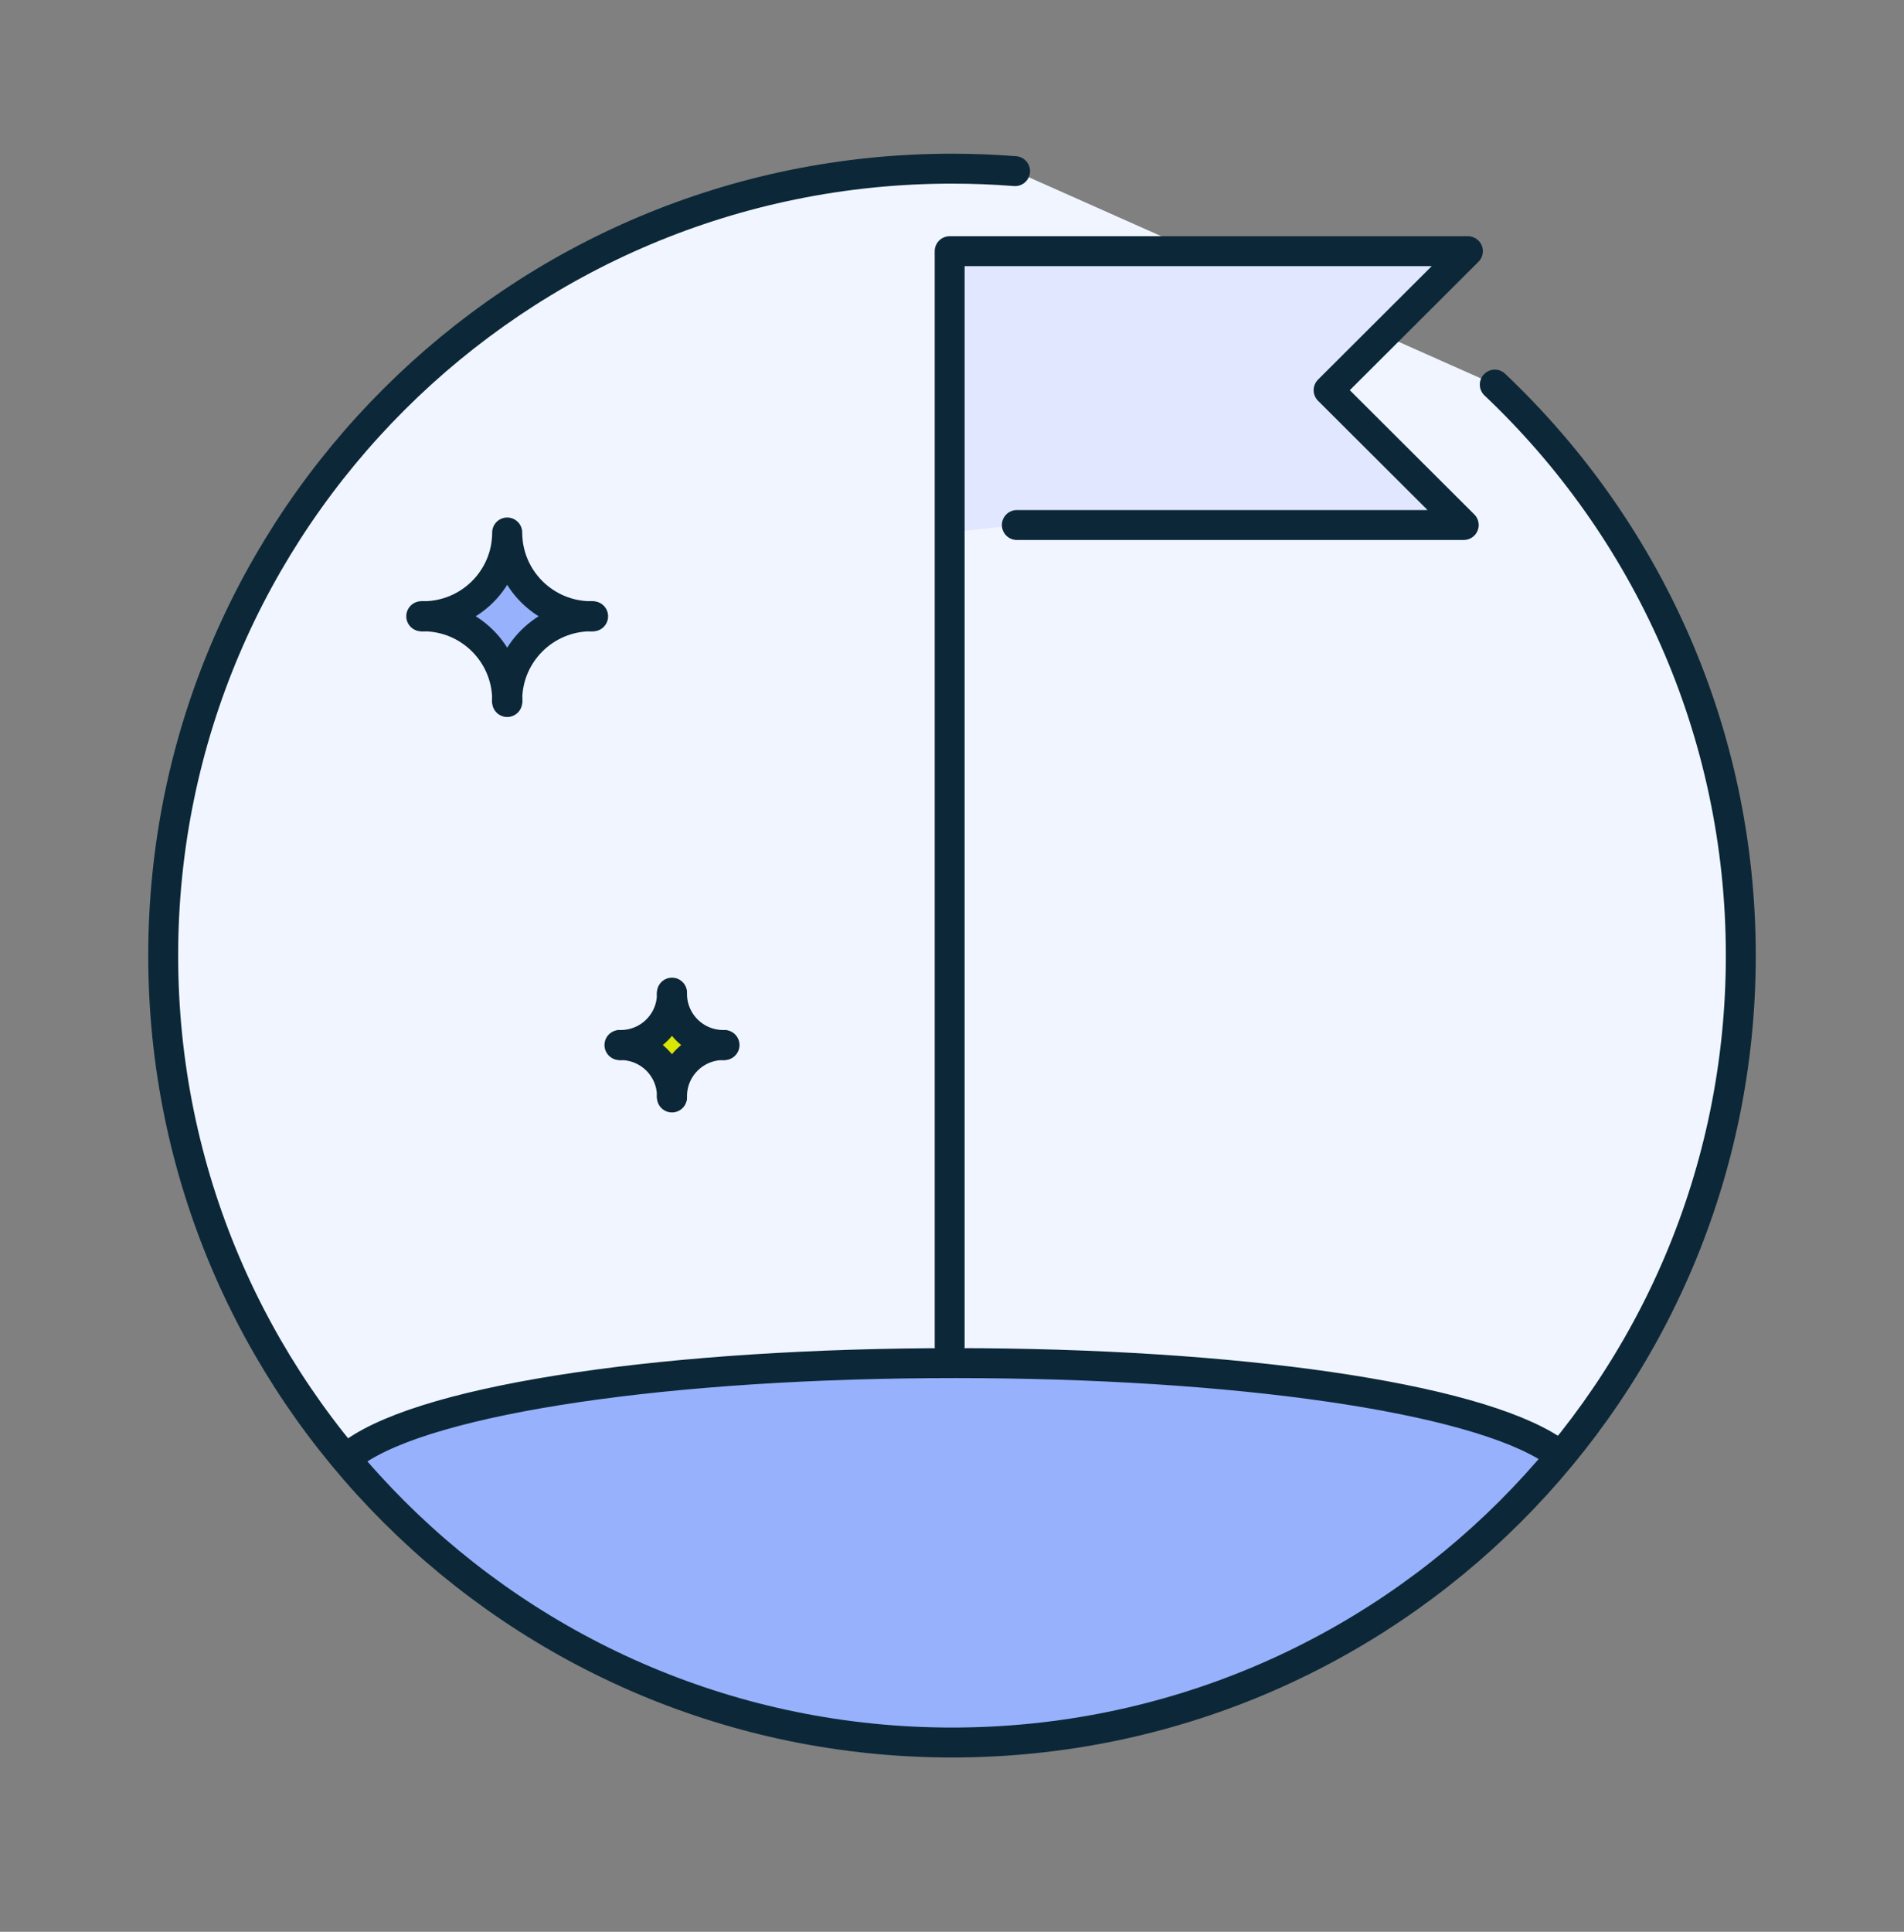 <svg xmlns="http://www.w3.org/2000/svg" xmlns:xlink="http://www.w3.org/1999/xlink" width="70px" height="71px" viewBox="0 0 70 71" version="1.1"><rect x="0" y="0" width="70" height="71" fill="#808080" stroke="none"/><title>Group 4</title><g id="ema_LP_Forrester_Omnichannel_Marketing_Strategy_Maturity-Assessment_Tool_2022_01" stroke="none" stroke-width="1" fill="none" fill-rule="evenodd"><g id="Omnichannel-Marketing-Strategy-Maturity-Assessment-Tool---Laptop---01" transform="translate(-556, -1019)"><g id="Intro-1" transform="translate(150, 607.25)"><g id="02" transform="translate(0, 383.75)"><g id="Cards-Copy" transform="translate(65, 0)"><g id="Icon-Card-2" transform="translate(260, 0.199)"><g id="Group-4" transform="translate(81, 28)"><rect id="Rectangle-Copy-4" x="0" y="0" width="70" height="70"></rect><g id="Group-16" transform="translate(6, 6)"><path d="M48.955,7.936 C54.526,13.206 58,20.66 58,28.923 C58,44.896 45.016,57.845 29,57.845 C12.984,57.845 0,44.896 0,28.923 C0,12.949 12.984,0 29,0 C29.781,0 30.554,0.031 31.319,0.091" id="Stroke-58" fill="#F0F5FF"></path><path d="M51.082,47.1 C48.169,45.16 39.433,43.9 29.109,43.9 C18.658,43.9 9.834,45.191 7.031,47.172 C7.031,47.172 13.492,58 28.69,58 C43.888,58 51.082,47.172 51.082,47.172" id="Fill-54" fill="#97B1FD"></path><polyline id="Stroke-1" fill="#E0E7FF" points="28.914 13.374 28.914 3.033 47.967 3.033 42.846 8.142 47.814 13.097 31.384 13.097"></polyline><polyline id="Stroke-1" stroke="#0C2838" stroke-width="1.1" stroke-linecap="round" stroke-linejoin="round" points="28.914 43.287 28.914 3.033 47.967 3.033 42.846 8.142 47.814 13.097 31.384 13.097"></polyline><path d="M16.776,32.21 L16.776,32.21 L16.776,32.211 C16.791,32.21 16.805,32.21 16.82,32.21 C16.805,32.21 16.791,32.21 16.776,32.21" id="Fill-2" fill="#D9E506"></path><path d="M16.776,32.21 L16.776,32.21 L16.776,32.211 C16.791,32.21 16.805,32.21 16.82,32.21 C16.805,32.21 16.791,32.21 16.776,32.21 Z" id="Stroke-4" stroke="#0C2838" stroke-width="1.105" stroke-linejoin="round"></path><path d="M18.705,30.33 C18.705,31.369 17.861,32.21 16.82,32.21 C17.861,32.21 18.705,33.052 18.705,34.09 C18.705,33.052 19.549,32.21 20.59,32.21 C19.549,32.21 18.705,31.369 18.705,30.33" id="Fill-6" fill="#D9E506"></path><path d="M18.705,30.33 C18.705,31.369 17.861,32.21 16.82,32.21 C17.861,32.21 18.705,33.052 18.705,34.09 C18.705,33.052 19.549,32.21 20.59,32.21 C19.549,32.21 18.705,31.369 18.705,30.33 Z" id="Stroke-8" stroke="#0C2838" stroke-width="1.105" stroke-linejoin="round"></path><path d="M18.706,30.287 L18.705,30.286 L18.705,30.287 C18.705,30.301 18.705,30.315 18.705,30.33 C18.705,30.315 18.705,30.301 18.706,30.287" id="Fill-10" fill="#D9E506"></path><path d="M18.706,30.287 L18.705,30.286 L18.705,30.287 C18.705,30.301 18.705,30.315 18.705,30.33 C18.705,30.315 18.705,30.301 18.706,30.287 Z" id="Stroke-12" stroke="#0C2838" stroke-width="1.105" stroke-linejoin="round"></path><path d="M20.634,32.211 L20.635,32.21 L20.634,32.21 C20.62,32.21 20.605,32.21 20.59,32.21 C20.605,32.21 20.62,32.21 20.634,32.211" id="Fill-14" fill="#D9E506"></path><path d="M20.634,32.211 L20.635,32.21 L20.634,32.21 C20.62,32.21 20.605,32.21 20.59,32.21 C20.605,32.21 20.62,32.21 20.634,32.211 Z" id="Stroke-16" stroke="#0C2838" stroke-width="1.105" stroke-linejoin="round"></path><path d="M18.705,34.134 L18.705,34.135 L18.706,34.134 C18.705,34.12 18.705,34.106 18.705,34.091 C18.705,34.106 18.705,34.12 18.705,34.134" id="Fill-18" fill="#D9E506"></path><path d="M18.705,34.134 L18.705,34.135 L18.706,34.134 C18.705,34.12 18.705,34.106 18.705,34.091 C18.705,34.106 18.705,34.12 18.705,34.134 Z" id="Stroke-20" stroke="#0C2838" stroke-width="1.105" stroke-linejoin="round"></path><path d="M18.705,34.091 L18.705,34.091 L18.705,34.091 C18.705,34.091 18.705,34.091 18.705,34.091 C18.705,34.091 18.705,34.091 18.705,34.091" id="Fill-22" fill="#D9E506"></path><path d="" id="Stroke-24" stroke="#0C2838" stroke-width="1.105" stroke-linejoin="round"></path><path d="M9.49,16.45 L9.489,16.451 L9.49,16.452 C9.514,16.451 9.537,16.451 9.561,16.451 C9.537,16.451 9.514,16.451 9.49,16.45" id="Fill-26" fill="#D9E506"></path><path d="M9.49,16.45 L9.489,16.451 L9.49,16.452 C9.514,16.451 9.537,16.451 9.561,16.451 C9.537,16.451 9.514,16.451 9.49,16.45 Z" id="Stroke-28" stroke="#0C2838" stroke-width="1.105" stroke-linejoin="round"></path><path d="M12.647,13.374 C12.647,15.074 11.265,16.451 9.561,16.451 C11.265,16.451 12.647,17.829 12.647,19.528 C12.648,17.829 14.029,16.451 15.733,16.451 C14.029,16.451 12.648,15.074 12.647,13.374" id="Fill-30" fill="#97B1FD"></path><path d="M12.647,13.374 C12.647,15.074 11.265,16.451 9.561,16.451 C11.265,16.451 12.647,17.829 12.647,19.528 C12.648,17.829 14.029,16.451 15.733,16.451 C14.029,16.451 12.648,15.074 12.647,13.374 Z" id="Stroke-32" stroke="#0C2838" stroke-width="1.105" stroke-linejoin="round"></path><path d="M15.804,16.452 L15.805,16.451 L15.804,16.45 C15.78,16.451 15.757,16.451 15.733,16.451 C15.757,16.451 15.78,16.451 15.804,16.452" id="Fill-38" fill="#D9E506"></path><path d="M15.804,16.452 C15.78,16.451 15.757,16.451 15.733,16.451 C15.757,16.451 15.78,16.451 15.804,16.452 Z" id="Stroke-40" stroke="#0C2838" stroke-width="1.105" stroke-linejoin="round"></path><path d="M12.646,19.6 L12.647,19.601 L12.648,19.6 C12.647,19.576 12.647,19.553 12.647,19.529 C12.647,19.553 12.647,19.576 12.646,19.6" id="Fill-42" fill="#D9E506"></path><path d="M12.646,19.6 L12.647,19.601 L12.648,19.6 C12.647,19.576 12.647,19.553 12.647,19.529 C12.647,19.553 12.647,19.576 12.646,19.6 Z" id="Stroke-44" stroke="#0C2838" stroke-width="1.105" stroke-linejoin="round"></path><path d="M12.647,19.529 L12.647,19.529 L12.647,19.528 C12.647,19.528 12.647,19.528 12.647,19.529 C12.647,19.529 12.647,19.529 12.647,19.529" id="Fill-50" fill="#D9E506"></path><path d="M12.647,19.529 L12.647,19.529 L12.647,19.528 C12.647,19.528 12.647,19.528 12.647,19.529 C12.647,19.529 12.647,19.529 12.647,19.529 Z" id="Stroke-52" stroke="#0C2838" stroke-width="1.105" stroke-linejoin="round"></path><path d="M7.031,47.172 C9.834,45.191 18.658,43.9 29.109,43.9 C39.433,43.9 48.169,45.16 51.082,47.1" id="Stroke-56" stroke="#0C2838" stroke-width="1.1" stroke-linecap="round" stroke-linejoin="round"></path><path d="M48.955,7.936 C54.526,13.206 58,20.66 58,28.923 C58,44.896 45.016,57.845 29,57.845 C12.984,57.845 0,44.896 0,28.923 C0,12.949 12.984,0 29,0 C29.781,0 30.554,0.031 31.319,0.091" id="Stroke-58" stroke="#0C2838" stroke-width="1.1" stroke-linecap="round" stroke-linejoin="round"></path></g></g></g></g></g></g></g></g></svg>
